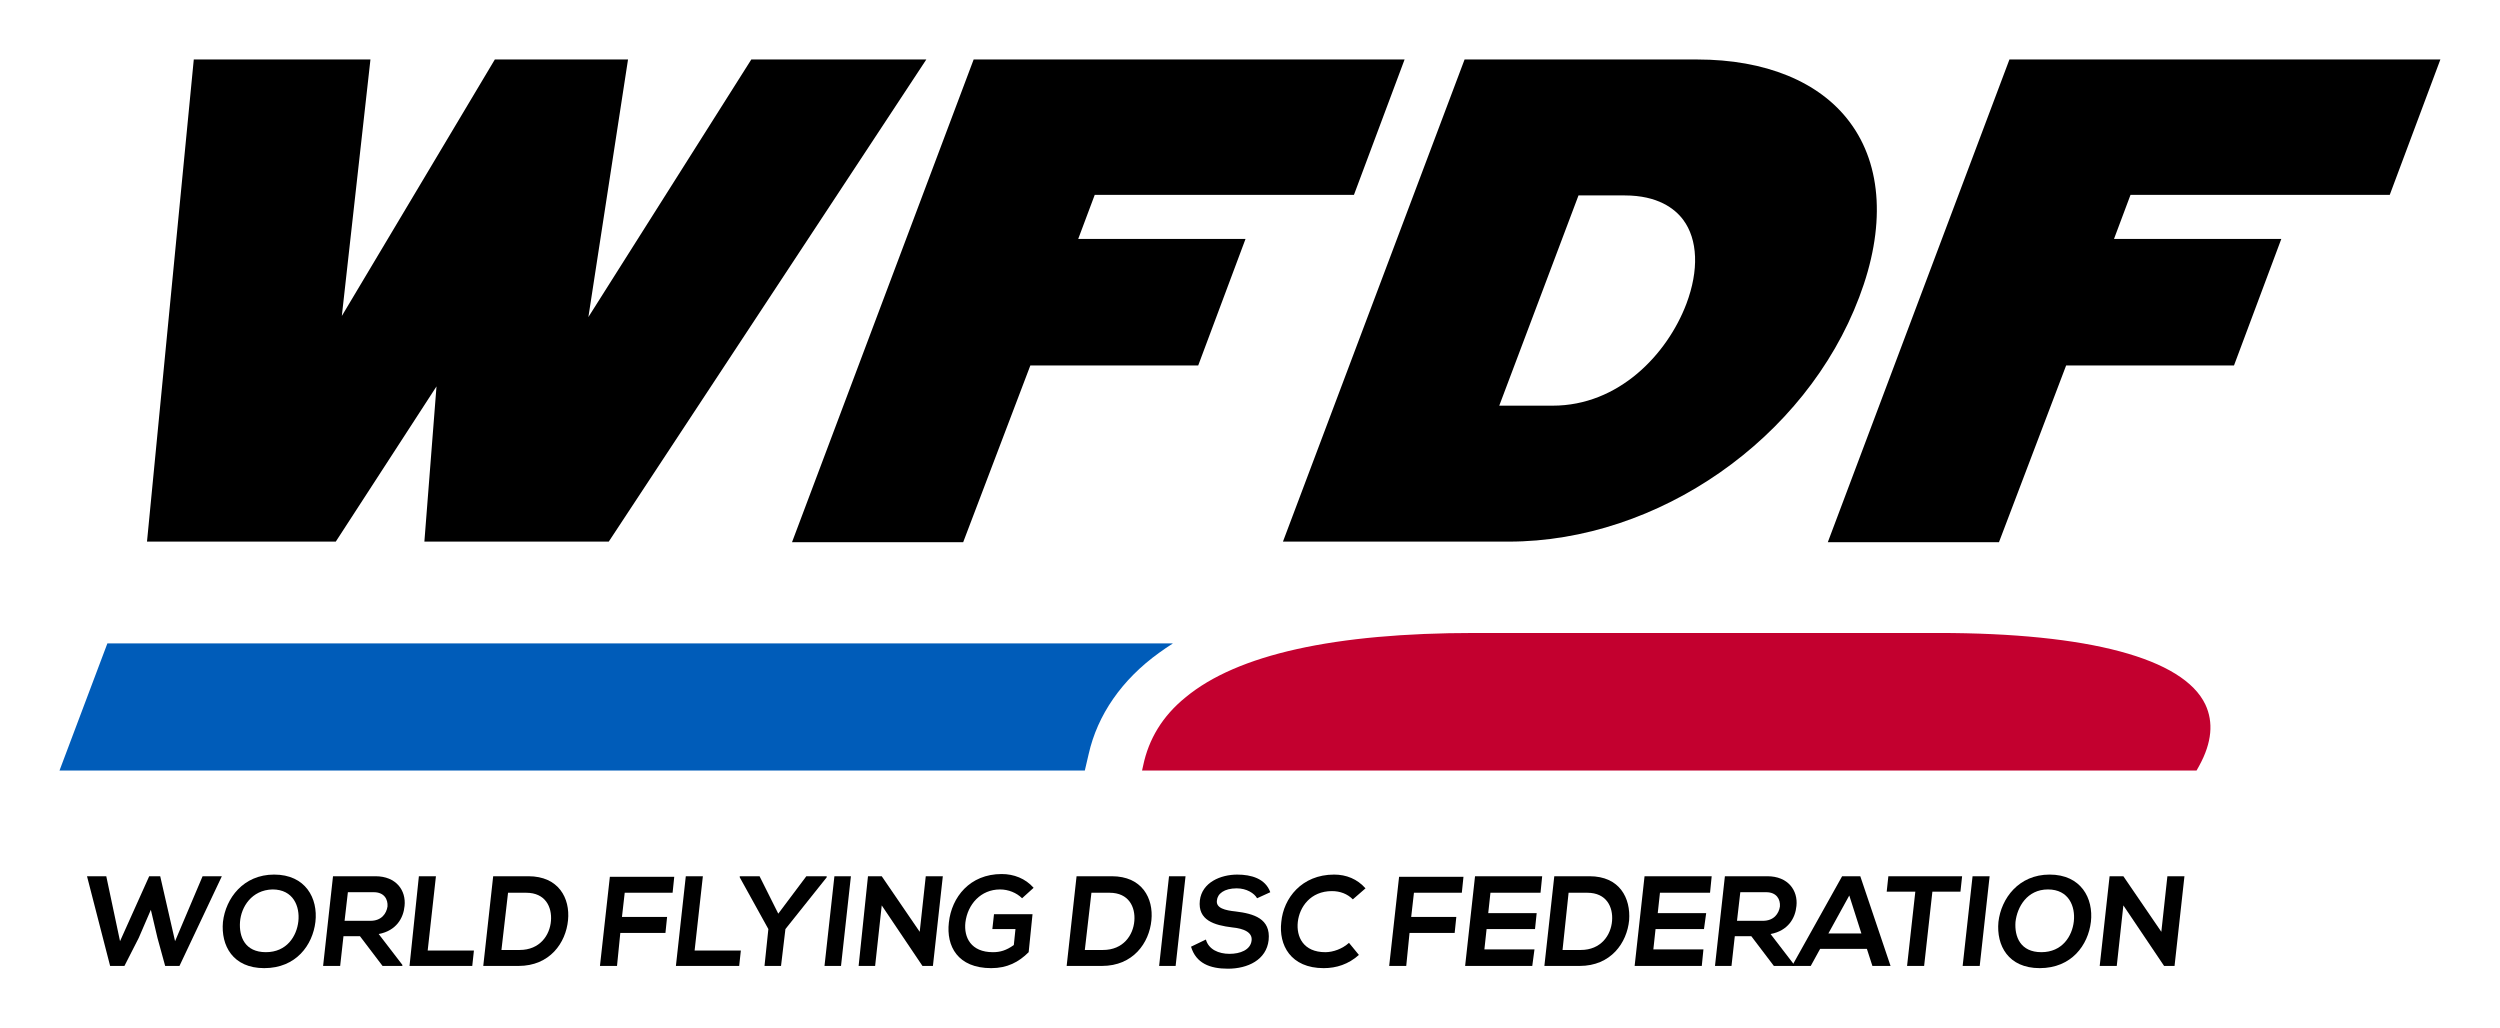 <svg xmlns:inkscape="http://www.inkscape.org/namespaces/inkscape" xmlns:sodipodi="http://sodipodi.sourceforge.net/DTD/sodipodi-0.dtd" xmlns="http://www.w3.org/2000/svg" xmlns:svg="http://www.w3.org/2000/svg" id="Layer_1" x="0px" y="0px" width="420" height="172.751" viewBox="170.945 47.64 420 172.751" xml:space="preserve" sodipodi:docname="fn000033.svg" inkscape:version="1.1.1 (3bf5ae0d25, 2021-09-20)"><defs id="defs69"></defs><g id="g64" transform="matrix(0.88,0,0,0.88,10.502,-127.916)">	<path fill="#005cb9" d="m 403.608,324.119 c 0.841,-0.631 1.681,-1.156 2.627,-1.787 H 202.82 l -9.141,24.271 h 54.952 140.792 l 0.736,-3.152 c 1.682,-7.461 6.304,-14.184 13.449,-19.332" id="path2"></path>	<path fill="#c3002f" d="m 603.346,333.994 c -4.203,-8.824 -22.275,-13.658 -50.959,-13.658 h -88.574 c -26.688,0 -45.285,4.098 -55.162,12.293 -4.413,3.572 -7.04,7.986 -8.09,13.029 l -0.21,0.945 h 201.314 l 0.525,-0.945 c 2.417,-4.414 2.733,-8.301 1.156,-11.664" id="path4"></path>	<polygon points="276.789,210.853 247.58,259.815 253.044,210.853 219.316,210.853 210.385,302.894 246.425,302.894 265.653,273.264 263.34,302.894 298.539,302.894 359.164,210.853 325.752,210.853 294.651,260.025 302.217,210.853 " id="polygon6"></polygon>	<polygon points="366.204,303 379.022,269.271 411.069,269.271 420.105,245.106 388.163,245.106 391.315,236.699 440.802,236.699 450.47,210.853 368.2,210.853 333.527,303 " id="polygon8"></polygon>	<path d="m 535.47,222.831 c -5.778,-7.775 -16.18,-11.978 -29.104,-11.978 h -44.444 l -34.673,92.042 h 43.078 c 28.579,0 56.737,-19.649 66.929,-46.651 5.045,-13.24 4.415,-25.113 -1.786,-33.413 m -31.205,34.673 c -3.677,9.666 -12.923,19.438 -25.532,19.438 h -10.191 l 15.129,-40.137 h 8.827 c 6.304,0 9.562,2.521 11.137,4.623 2.836,3.783 3.046,9.666 0.63,16.076" id="path10"></path>	<polygon points="563.945,303 576.763,269.271 608.81,269.271 617.846,245.106 585.905,245.106 589.056,236.699 638.545,236.699 648.211,210.853 565.941,210.853 531.268,303 " id="polygon12"></polygon>	<polygon points="211.121,373.185 208.81,378.545 206.077,383.902 203.345,383.902 198.932,366.777 202.61,366.777 205.237,379.176 210.805,366.777 212.907,366.777 215.744,379.176 220.998,366.777 224.675,366.777 216.584,383.902 213.853,383.902 212.382,378.545 " id="polygon14"></polygon>	<path d="m 242.537,375.496 c -0.526,4.414 -3.678,8.826 -9.772,8.826 -5.989,0 -8.3,-4.307 -7.88,-8.826 0.526,-4.516 3.888,-9.035 9.772,-9.035 5.988,0 8.405,4.519 7.88,9.035 m -14.395,0 c -0.21,2.838 0.946,5.779 4.938,5.779 3.992,0 5.883,-3.047 6.2,-5.883 0.315,-2.838 -0.946,-6.094 -4.939,-6.094 -3.992,0.104 -5.989,3.362 -6.199,6.198" id="path16"></path>	<path d="m 259.137,383.902 h -3.783 l -4.308,-5.674 h -3.152 l -0.631,5.674 h -3.257 l 1.891,-17.125 c 2.732,0 5.463,0 8.091,0 3.992,0 5.884,2.73 5.568,5.674 -0.21,2.311 -1.576,4.727 -4.938,5.359 l 4.518,5.883 v 0.209 z m -10.401,-14.078 -0.63,5.463 h 4.938 c 2.101,0 3.047,-1.365 3.257,-2.732 0.105,-1.365 -0.63,-2.73 -2.626,-2.73 h -4.939 z" id="path18"></path>	<polygon points="272.481,383.902 260.503,383.902 262.29,366.777 265.546,366.777 263.971,380.961 272.797,380.961 " id="polygon20"></polygon>	<path d="m 290.763,375.181 c -0.42,4.309 -3.467,8.721 -9.456,8.721 h -6.725 l 1.892,-17.125 h 6.725 c 5.778,0 7.985,4.203 7.564,8.404 m -12.712,5.674 h 3.467 c 3.888,0 5.779,-2.836 5.989,-5.568 0.21,-2.627 -1.05,-5.357 -4.728,-5.357 h -3.467 z" id="path22"></path>	<polygon points="310.727,369.929 301.586,369.929 301.06,374.551 309.676,374.551 309.362,377.597 300.745,377.597 300.115,383.902 296.858,383.902 298.749,366.883 311.042,366.883 " id="polygon24"></polygon>	<polygon points="323.44,383.902 311.358,383.902 313.248,366.777 316.506,366.777 314.929,380.961 323.756,380.961 " id="polygon26"></polygon>	<polygon points="340.146,366.986 332.266,376.863 331.426,383.902 328.273,383.902 329.009,376.863 323.546,366.986 323.546,366.777 327.328,366.777 330.9,373.922 336.259,366.777 340.146,366.777 " id="polygon28"></polygon>	<polygon points="342.879,383.902 339.726,383.902 341.617,366.777 344.769,366.777 " id="polygon30"></polygon>	<polygon points="358.428,383.902 358.428,383.902 350.653,372.345 349.392,383.902 346.24,383.902 348.027,366.777 350.653,366.777 357.903,377.388 359.059,366.777 362.316,366.777 360.425,383.902 " id="polygon32"></polygon>	<path d="m 377.446,370.98 c -1.051,-1.051 -2.627,-1.682 -4.203,-1.682 -3.677,0 -6.199,2.836 -6.619,6.303 -0.315,2.838 1.05,5.674 5.253,5.674 1.366,0 2.522,-0.314 3.993,-1.365 l 0.315,-3.047 h -4.413 l 0.314,-2.838 h 7.355 l -0.736,7.25 c -1.891,1.893 -4.098,3.047 -7.145,3.047 -6.409,0 -8.616,-4.201 -8.09,-8.721 0.525,-4.832 3.993,-9.246 10.086,-9.246 2.312,0 4.518,0.842 6.094,2.629 z" id="path34"></path>	<path d="m 402.137,375.181 c -0.42,4.309 -3.467,8.721 -9.456,8.721 h -6.725 l 1.892,-17.125 h 6.724 c 5.779,0 7.985,4.203 7.565,8.404 m -12.713,5.674 h 3.468 c 3.888,0 5.778,-2.836 5.989,-5.568 0.21,-2.627 -1.051,-5.357 -4.729,-5.357 h -3.467 z" id="path36"></path>	<polygon points="406.76,383.902 403.608,383.902 405.499,366.777 408.651,366.777 " id="polygon38"></polygon>	<path d="m 422.311,370.98 c -0.525,-0.947 -1.996,-1.893 -3.888,-1.893 -2.416,0 -3.678,1.051 -3.782,2.313 -0.21,1.471 1.576,1.891 3.572,2.1 3.467,0.422 6.725,1.367 6.304,5.465 -0.42,3.781 -3.993,5.463 -7.775,5.463 -3.467,0 -6.094,-1.051 -7.04,-4.201 l 2.836,-1.367 c 0.526,1.891 2.417,2.732 4.519,2.732 1.997,0 3.992,-0.736 4.203,-2.521 0.21,-1.576 -1.471,-2.313 -3.678,-2.523 -3.467,-0.42 -6.619,-1.365 -6.199,-5.146 0.42,-3.467 3.993,-4.939 7.145,-4.939 2.626,0 5.359,0.736 6.304,3.363 z" id="path40"></path>	<path d="m 441.749,381.801 c -1.996,1.787 -4.308,2.521 -6.724,2.521 -6.305,0 -8.616,-4.412 -8.091,-8.826 0.42,-4.516 3.887,-9.035 10.087,-9.035 2.312,0 4.413,0.84 5.988,2.627 l -2.416,2.102 c -1.051,-1.051 -2.417,-1.576 -3.993,-1.576 -4.098,0 -6.199,3.047 -6.514,5.883 -0.315,2.838 1.051,5.779 5.253,5.779 1.471,0 3.257,-0.629 4.518,-1.785 z" id="path42"></path>	<polygon points="461.397,369.929 452.257,369.929 451.731,374.551 460.345,374.551 460.031,377.597 451.415,377.597 450.785,383.902 447.528,383.902 449.42,366.883 461.712,366.883 " id="polygon44"></polygon>	<path d="m 474.845,383.902 h -12.818 c 0.631,-5.674 1.261,-11.451 1.892,-17.125 h 12.818 l -0.315,3.152 h -9.561 l -0.421,3.887 h 9.247 l -0.316,3.047 h -9.246 l -0.42,3.887 h 9.562 z" id="path46"></path>	<path d="m 493.338,375.181 c -0.42,4.309 -3.467,8.721 -9.455,8.721 h -6.725 l 1.891,-17.125 h 6.725 c 5.778,0 7.879,4.203 7.564,8.404 m -12.713,5.674 h 3.467 c 3.888,0 5.779,-2.836 5.989,-5.568 0.211,-2.627 -1.051,-5.357 -4.728,-5.357 h -3.572 z" id="path48"></path>	<path d="m 507.208,383.902 h -12.819 c 0.631,-5.674 1.262,-11.451 1.892,-17.125 h 12.818 l -0.314,3.152 h -9.562 l -0.421,3.887 h 9.246 l -0.42,3.047 h -9.246 l -0.42,3.887 h 9.561 z" id="path50"></path>	<path d="m 524.859,383.902 h -3.888 l -4.308,-5.674 h -3.152 l -0.631,5.674 h -3.151 l 1.891,-17.125 c 2.732,0 5.464,0 8.091,0 3.992,0 5.884,2.73 5.568,5.674 -0.21,2.311 -1.576,4.727 -4.938,5.359 l 4.519,5.883 v 0.209 z m -10.297,-14.078 -0.631,5.463 h 4.938 c 2.102,0 3.047,-1.365 3.257,-2.732 0.105,-1.365 -0.629,-2.73 -2.626,-2.73 h -4.938 z" id="path52"></path>	<path d="m 538.728,380.646 h -8.931 l -1.787,3.256 h -3.571 L 534,366.777 h 3.468 l 5.778,17.125 h -3.467 z m -3.362,-10.193 -3.992,7.25 h 6.304 z" id="path54"></path>	<polygon points="556.906,366.777 556.591,369.719 551.232,369.719 549.655,383.902 546.398,383.902 547.974,369.719 542.51,369.719 542.826,366.777 " id="polygon56"></polygon>	<polygon points="560.267,383.902 557.01,383.902 558.902,366.777 562.159,366.777 " id="polygon58"></polygon>	<path d="m 581.492,375.496 c -0.525,4.414 -3.678,8.826 -9.771,8.826 -5.989,0 -8.301,-4.307 -7.881,-8.826 0.526,-4.516 3.888,-9.035 9.772,-9.035 5.988,0 8.405,4.519 7.88,9.035 m -14.395,0 c -0.21,2.838 0.945,5.779 4.938,5.779 3.992,0 5.883,-3.047 6.199,-5.883 0.314,-2.838 -0.946,-6.094 -4.939,-6.094 -3.991,10e-4 -5.882,3.362 -6.198,6.198" id="path60"></path>	<polygon points="595.467,383.902 595.467,383.902 587.691,372.345 586.43,383.902 583.173,383.902 585.063,366.777 587.691,366.777 594.94,377.388 596.096,366.777 599.353,366.777 597.462,383.902 " id="polygon62"></polygon></g></svg>